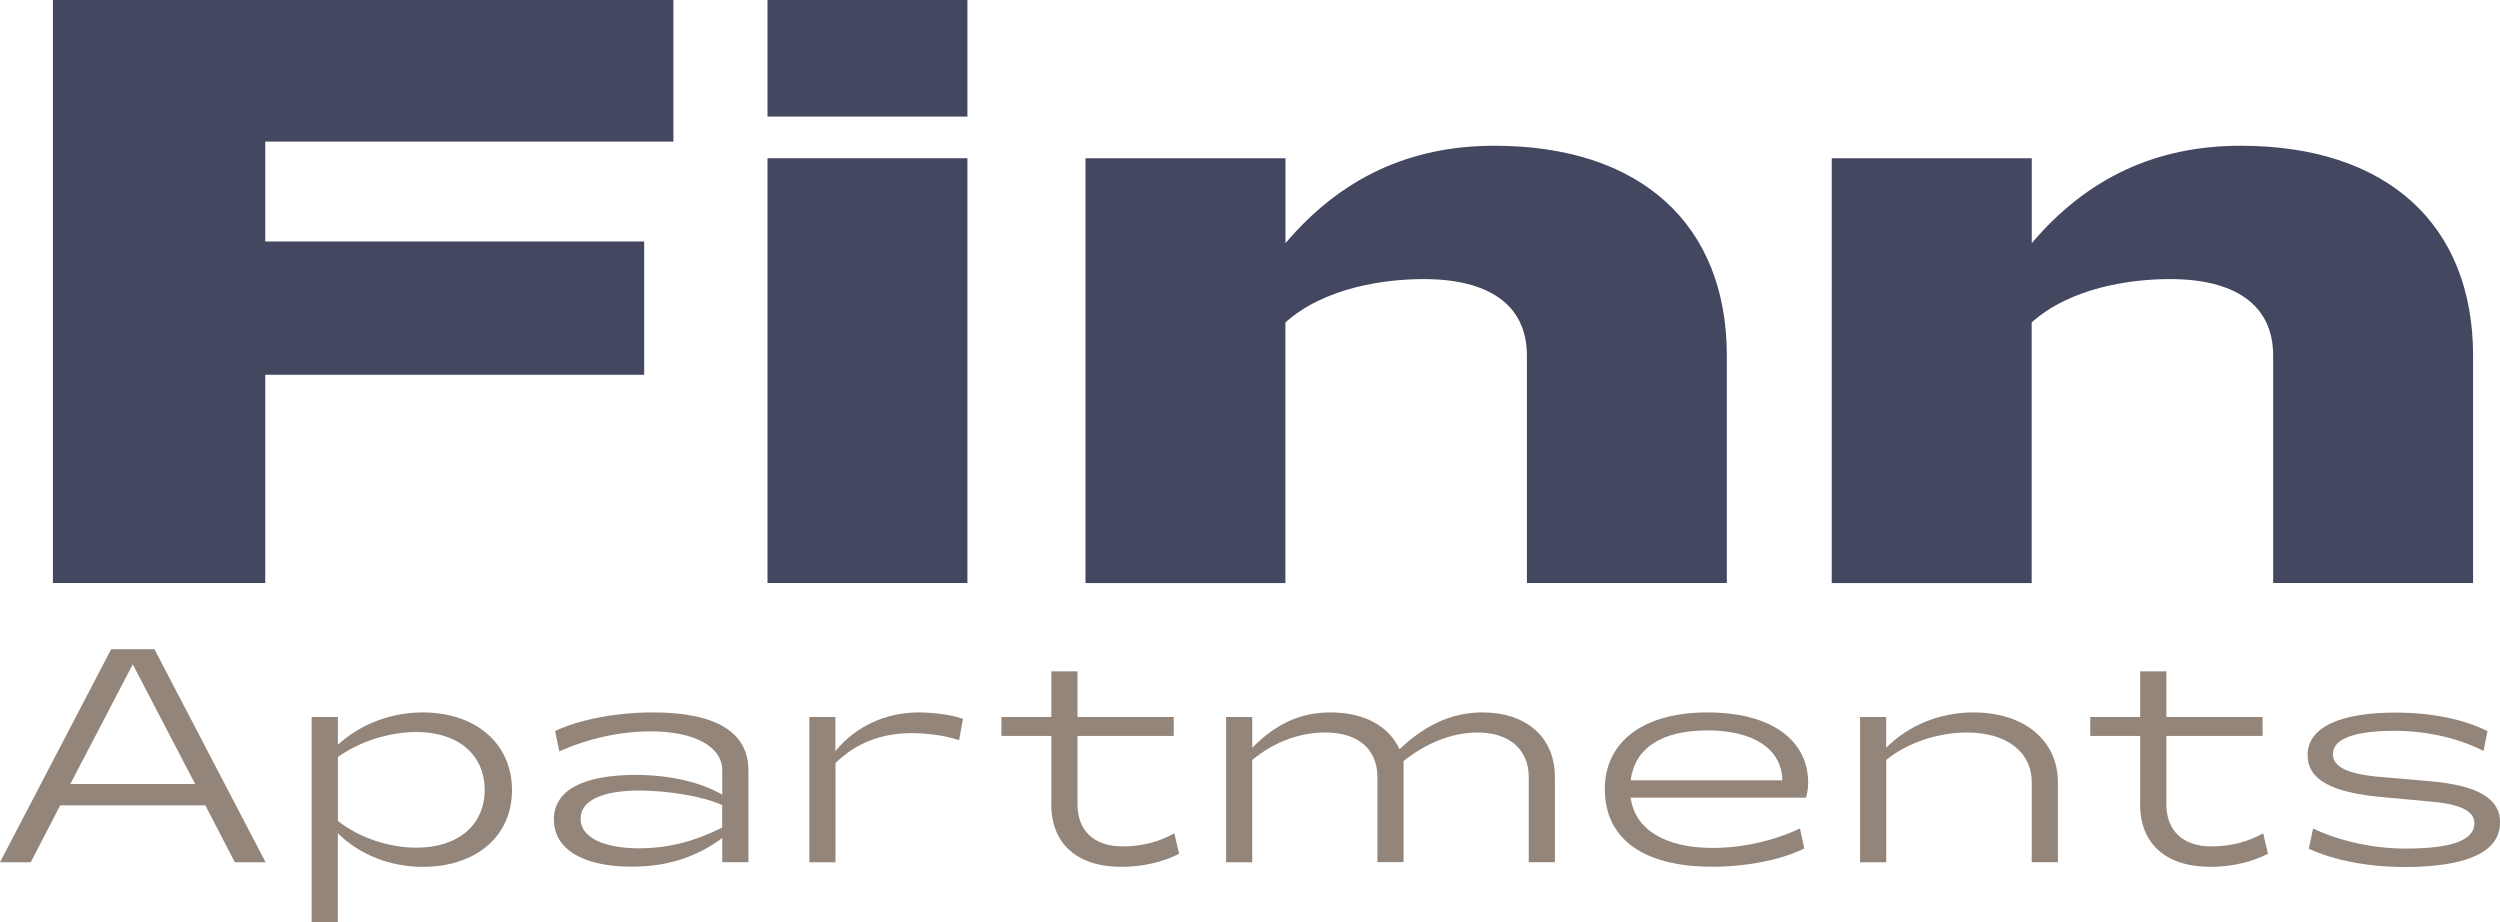<?xml version="1.0" encoding="UTF-8"?>
<svg id="logos" xmlns="http://www.w3.org/2000/svg" viewBox="0 0 300 110.67">
  <defs>
    <style>
      .cls-1 {
        fill: #94857b;
      }

      .cls-2 {
        fill: #434760;
      }
    </style>
  </defs>
  <g>
    <path class="cls-2" d="M6.35,0h74.46v16.99H31.83v11.99h45.47v15.99H31.83v24.99H6.35V0Z"/>
    <path class="cls-2" d="M92.1,0h23.99v13.99h-23.99V0ZM92.1,18.99h23.99v50.97h-23.99V18.99Z"/>
    <path class="cls-2" d="M130.27,18.99h23.99v10.19c6.7-7.9,14.99-11.69,25.08-11.69,17.49,0,27.88,9.39,27.88,25.19v27.28h-23.99v-27.28c0-6.2-4.7-9.19-12.39-9.19-4.7,0-11.89,1-16.59,5.2v31.28h-23.99V18.99Z"/>
    <path class="cls-2" d="M219.82,18.99h23.99v10.19c6.7-7.9,14.99-11.69,25.08-11.69,17.49,0,27.88,9.39,27.88,25.19v27.28h-23.99v-27.28c0-6.2-4.7-9.19-12.39-9.19-4.7,0-11.89,1-16.59,5.2v31.28h-23.99V18.99Z"/>
  </g>
  <g>
    <path class="cls-1" d="M13.34,77.9h5.19l13.34,25.57h-3.69l-3.54-6.83H7.23l-3.54,6.83H0l13.34-25.57ZM23.42,94.08l-7.49-14.36-7.49,14.36h14.98Z"/>
    <path class="cls-1" d="M37.41,86.04h3.14v3.32c2.7-2.45,6.32-3.87,10.19-3.87,6.28,0,10.7,3.69,10.7,9.32s-4.42,9.21-10.67,9.21c-3.91,0-7.53-1.39-10.23-4.02v10.67h-3.14v-24.62ZM49.98,101.72c5.01,0,8.18-2.74,8.18-6.94s-3.18-6.94-8.18-6.94c-3.25,0-6.83,1.13-9.43,3v7.67c2.63,2.08,6.21,3.21,9.43,3.21Z"/>
    <path class="cls-1" d="M66.46,98.36c0-3.54,3.51-5.37,9.83-5.37,4.02,0,7.75.84,10.38,2.37v-2.92c0-2.85-3.36-4.68-8.59-4.68-3.58,0-7.49.84-10.96,2.41l-.51-2.45c2.96-1.39,7.34-2.23,11.76-2.23,7.53,0,11.44,2.37,11.44,6.94v11.03h-3.14v-2.89c-3.18,2.34-6.69,3.43-10.85,3.43-5.81,0-9.35-2.05-9.35-5.66ZM76.76,101.79c3.4,0,6.54-.8,9.9-2.48v-2.7c-2.3-1.06-6.58-1.75-10.05-1.75-4.46.04-6.94,1.24-6.94,3.4s2.63,3.54,7.09,3.54Z"/>
    <path class="cls-1" d="M97.11,86.04h3.14v4.09c2.41-2.96,6.03-4.64,10.01-4.64,1.46,0,3.73.22,5.3.77l-.47,2.56c-2.01-.66-4.24-.84-5.7-.84-3.73,0-6.72,1.24-9.13,3.58v11.91h-3.14v-17.43Z"/>
    <path class="cls-1" d="M126.16,96.49v-8.18h-5.99v-2.27h5.99v-5.48h3.14v5.48h11.55v2.27h-11.55v8.18c0,3.18,1.97,5.08,5.41,5.08,2.23,0,4.31-.51,6.21-1.57l.58,2.45c-1.9.99-4.38,1.57-6.91,1.57-5.37,0-8.44-2.78-8.44-7.53Z"/>
    <path class="cls-1" d="M147.13,86.04h3.14v3.69c2.74-2.78,5.66-4.24,9.39-4.24,4.06,0,7.01,1.64,8.29,4.42,2.85-2.74,6.1-4.42,9.94-4.42,5.19,0,8.7,2.89,8.7,7.78v10.19h-3.14v-10.19c0-3.4-2.41-5.37-6.14-5.37-3.18,0-6.36,1.39-8.88,3.43v12.13h-3.14v-10.19c0-3.4-2.34-5.37-6.25-5.37-3.18,0-6.17,1.17-8.77,3.29v12.28h-3.14v-17.43Z"/>
    <path class="cls-1" d="M192.58,94.7c0-5.77,4.71-9.21,12.31-9.21s12.09,3.29,12.09,8.44c0,.58-.07,1.13-.26,1.79h-21.04c.51,3.84,4.17,6.03,9.83,6.03,3.54,0,7.34-.84,10.49-2.34l.51,2.41c-2.7,1.35-6.94,2.19-11,2.19-8.29,0-12.93-3.32-12.93-9.32ZM213.88,93.64c-.07-3.76-3.43-5.99-8.99-5.99s-8.73,2.16-9.21,5.99h18.19Z"/>
    <path class="cls-1" d="M223.2,86.04h3.14v3.69c2.7-2.7,6.43-4.24,10.49-4.24,6.03,0,10.12,3.32,10.12,8.4v9.57h-3.14v-9.57c0-3.65-3-5.99-7.78-5.99-3.36,0-7.09,1.17-9.68,3.29v12.28h-3.14v-17.43Z"/>
    <path class="cls-1" d="M256.82,96.49v-8.18h-5.99v-2.27h5.99v-5.48h3.14v5.48h11.55v2.27h-11.55v8.18c0,3.18,1.97,5.08,5.41,5.08,2.23,0,4.31-.51,6.21-1.57l.58,2.45c-1.9.99-4.38,1.57-6.91,1.57-5.37,0-8.44-2.78-8.44-7.53Z"/>
    <path class="cls-1" d="M277.06,101.83l.51-2.41c2.74,1.32,6.83,2.41,11.07,2.41,5.41,0,8.29-.95,8.29-3.03,0-1.5-1.72-2.34-5.48-2.63l-5.48-.51c-6.43-.55-9.06-2.23-9.06-5.04,0-3.43,4.06-5.11,10.56-5.11,4.42,0,8.29.84,11.03,2.23l-.47,2.37c-2.59-1.32-6.32-2.41-10.74-2.41s-7.34.84-7.34,2.78c0,1.53,1.68,2.45,6.03,2.78l5.52.48c5.81.48,8.51,2.08,8.51,4.93,0,3.62-4.06,5.37-11.47,5.37-4.31,0-8.51-.8-11.47-2.19Z"/>
  </g>
</svg>